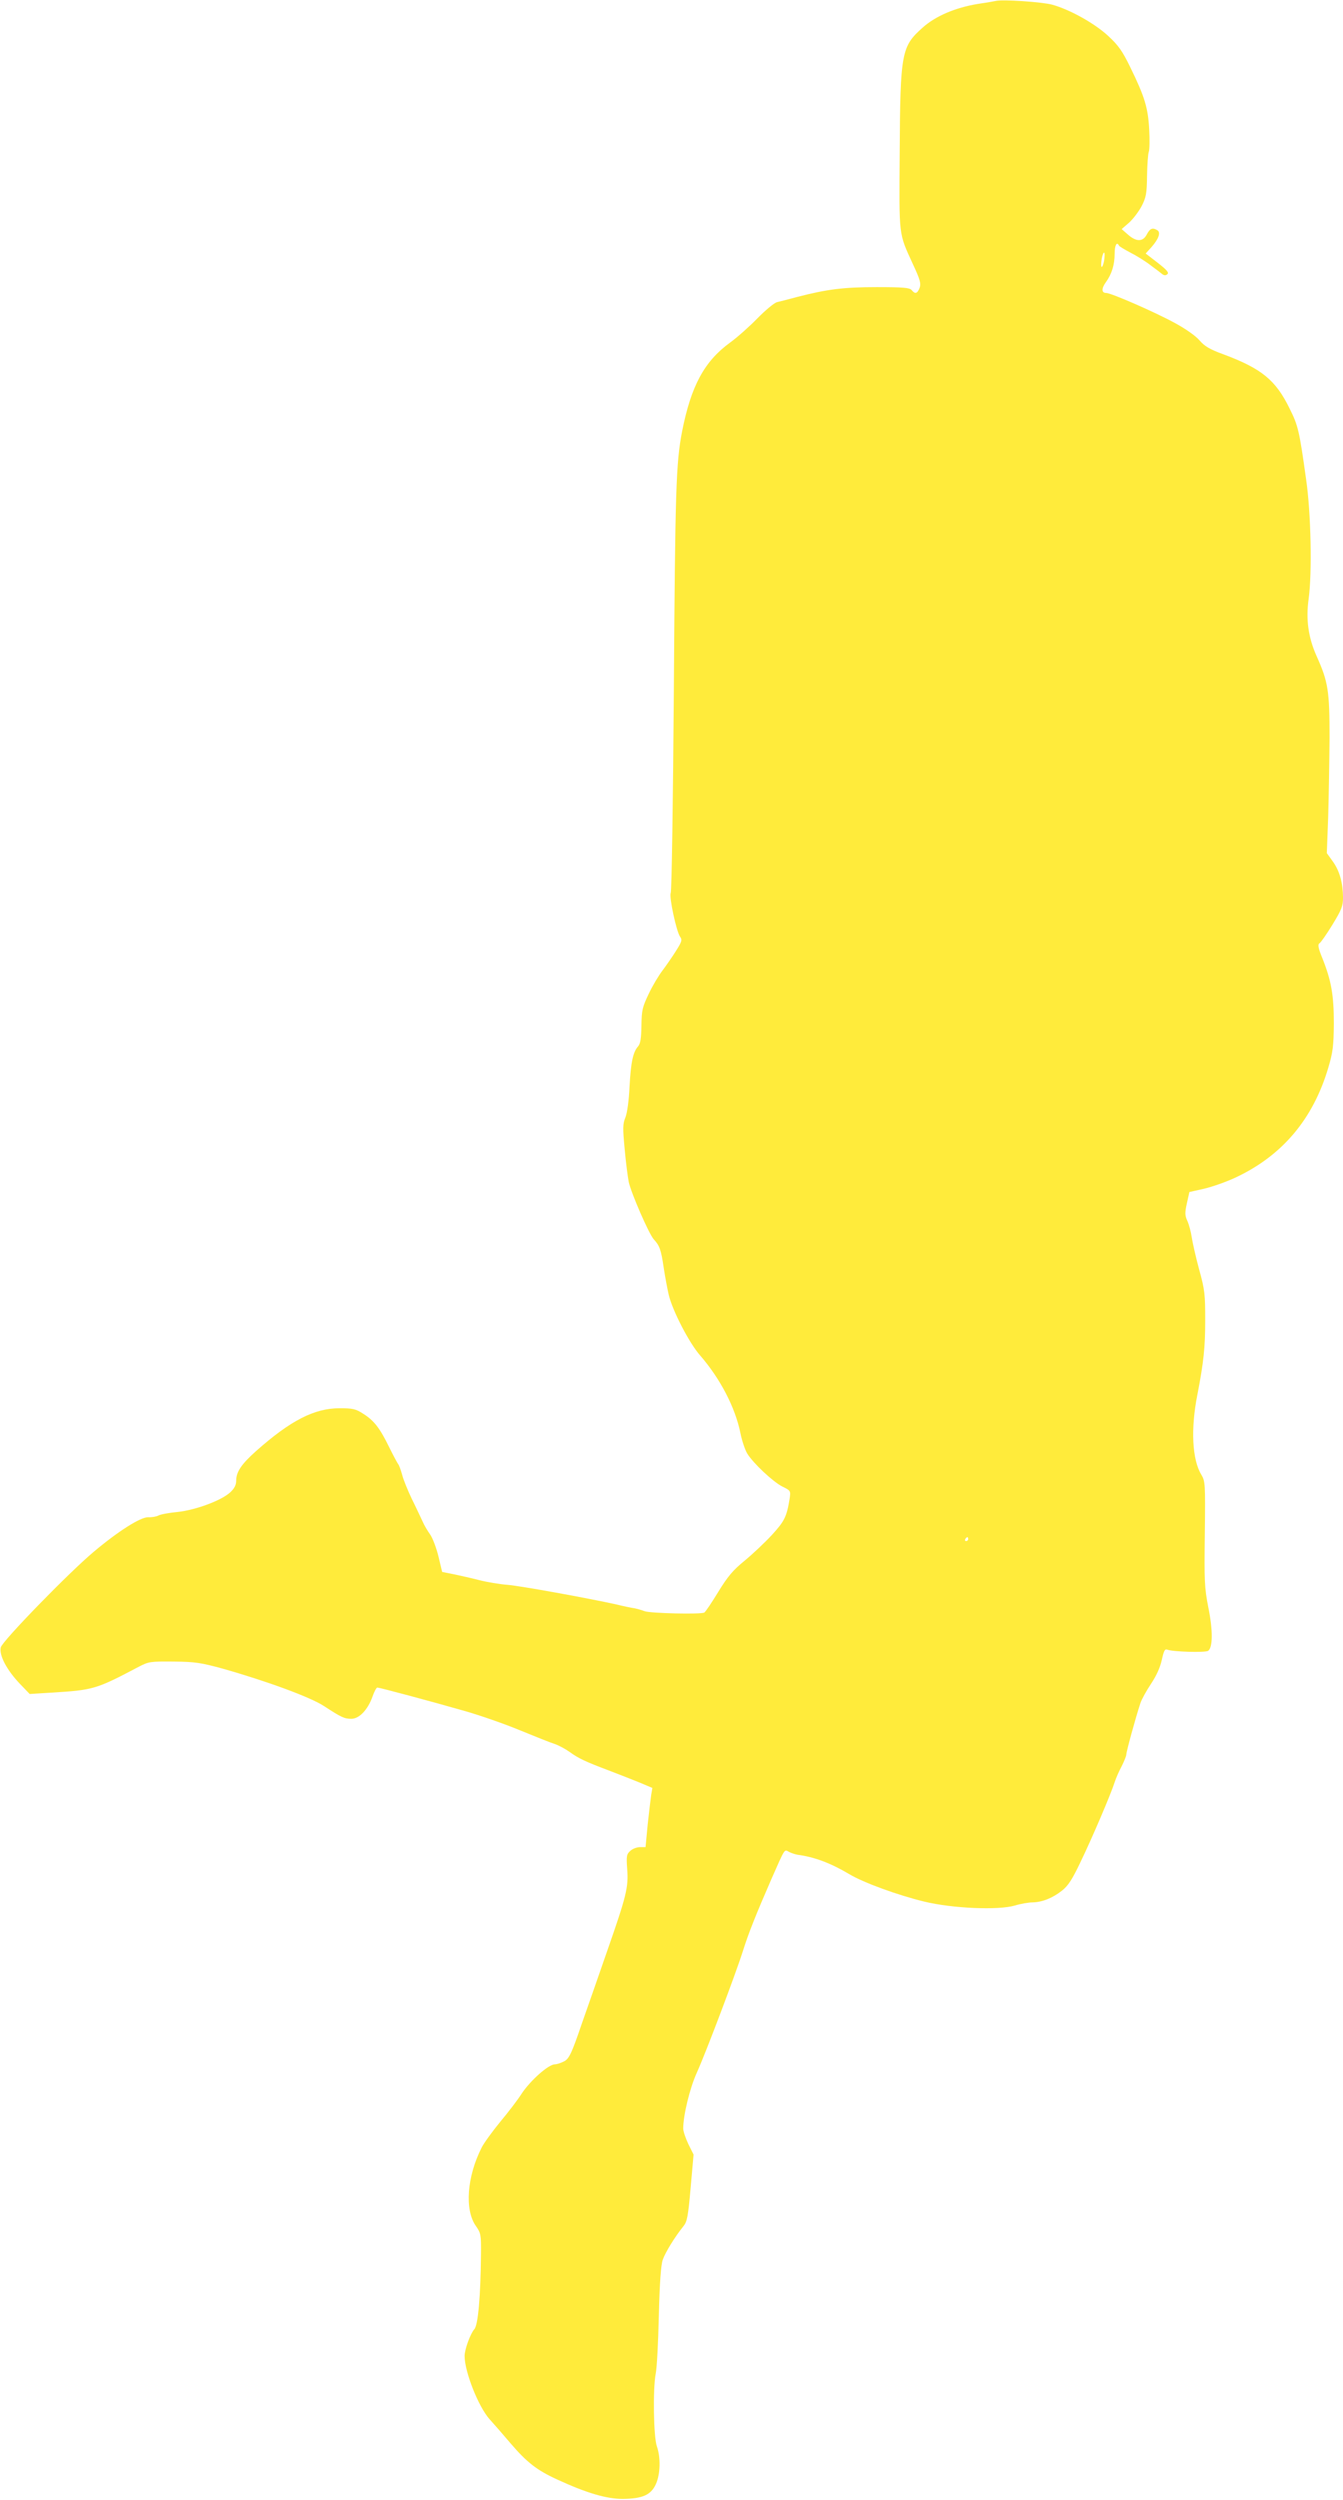 <?xml version="1.0" standalone="no"?>
<!DOCTYPE svg PUBLIC "-//W3C//DTD SVG 20010904//EN"
 "http://www.w3.org/TR/2001/REC-SVG-20010904/DTD/svg10.dtd">
<svg version="1.0" xmlns="http://www.w3.org/2000/svg"
 width="688pt" height="1280pt" viewBox="0 0 688 1280"
 preserveAspectRatio="xMidYMid meet">
<g transform="translate(0,1280) scale(0.1,-0.1)"
fill="#ffeb3b" stroke="none">
<path d="M5100 12795 c-8 -2 -49 -9 -90 -15 -116 -19 -217 -62 -283 -121 -109
-97 -115 -126 -118 -639 -3 -437 -6 -411 67 -571 38 -81 43 -101 35 -123 -12
-30 -23 -33 -41 -11 -10 12 -43 15 -179 15 -170 0 -254 -11 -406 -50 -44 -12
-91 -24 -105 -27 -14 -4 -59 -41 -100 -83 -41 -42 -104 -98 -140 -124 -132
-96 -200 -222 -246 -456 -31 -161 -35 -298 -42 -1320 -4 -564 -11 -1033 -16
-1042 -9 -20 29 -197 48 -224 12 -16 9 -25 -22 -74 -19 -30 -50 -75 -69 -100
-19 -25 -51 -78 -70 -119 -32 -67 -36 -83 -37 -162 -1 -65 -5 -92 -17 -106
-26 -29 -37 -80 -44 -206 -3 -70 -12 -135 -21 -158 -14 -33 -14 -55 -4 -161 6
-68 16 -144 21 -170 13 -58 103 -265 128 -293 30 -32 38 -55 51 -145 7 -47 19
-110 26 -140 20 -83 106 -248 161 -310 102 -118 179 -264 206 -397 8 -40 24
-87 35 -105 31 -50 131 -144 180 -169 43 -21 43 -22 37 -63 -15 -92 -26 -114
-91 -185 -37 -40 -100 -99 -140 -132 -59 -48 -86 -80 -135 -160 -33 -54 -65
-102 -71 -105 -16 -10 -277 -4 -306 7 -15 6 -38 12 -52 15 -14 2 -54 10 -90
19 -154 34 -491 95 -560 101 -41 3 -106 14 -145 24 -38 10 -97 23 -130 30
l-60 12 -19 80 c-11 44 -30 94 -42 111 -13 18 -31 48 -39 67 -9 19 -33 71 -55
115 -21 44 -44 100 -50 125 -7 25 -16 50 -21 55 -4 6 -25 44 -45 85 -48 98
-77 136 -132 171 -40 26 -55 29 -123 29 -128 0 -250 -62 -427 -219 -74 -66
-102 -106 -102 -151 0 -23 -9 -40 -30 -60 -45 -42 -177 -91 -270 -101 -43 -4
-87 -12 -98 -18 -11 -6 -35 -10 -53 -9 -39 1 -153 -71 -279 -177 -131 -110
-468 -457 -476 -489 -10 -40 31 -117 98 -187 l50 -52 111 7 c215 13 229 17
447 132 52 27 59 28 180 27 110 -1 140 -6 250 -36 223 -63 450 -146 520 -192
89 -58 104 -65 140 -65 40 0 84 46 108 113 9 26 20 47 25 47 11 0 277 -71 451
-121 77 -22 203 -66 280 -98 78 -32 158 -64 178 -70 20 -7 54 -25 75 -40 47
-34 81 -50 203 -96 52 -20 124 -48 158 -62 l64 -27 -6 -35 c-3 -20 -11 -88
-18 -152 l-11 -116 -28 0 c-16 0 -38 -8 -50 -19 -19 -17 -21 -26 -16 -94 7
-93 -4 -137 -103 -420 -39 -113 -98 -281 -131 -375 -49 -144 -63 -173 -86
-187 -16 -9 -39 -17 -51 -17 -33 -1 -124 -82 -169 -149 -20 -32 -70 -97 -111
-146 -40 -49 -83 -108 -94 -130 -76 -149 -89 -320 -30 -403 25 -36 27 -44 26
-143 -2 -218 -15 -364 -34 -385 -20 -22 -50 -104 -50 -137 0 -81 70 -258 127
-323 21 -23 70 -79 108 -124 84 -98 135 -138 240 -186 152 -70 253 -99 335
-99 101 1 145 20 170 76 23 51 25 136 5 193 -17 47 -21 293 -6 372 6 27 13
161 16 297 4 169 11 260 20 286 13 38 63 119 106 172 19 23 24 50 37 197 l15
170 -27 54 c-14 30 -26 65 -26 79 0 69 34 208 70 287 45 99 200 508 237 626
27 86 66 184 145 365 72 163 65 152 91 138 12 -6 31 -12 42 -14 85 -11 169
-42 265 -99 73 -44 249 -108 385 -141 144 -35 380 -45 464 -20 30 9 71 16 90
16 50 1 103 22 151 60 32 25 53 58 94 144 61 126 157 351 176 411 7 22 24 60
37 84 12 24 23 51 23 59 0 14 46 183 72 262 6 19 31 64 55 100 28 42 47 85 55
123 10 45 15 56 28 51 26 -11 194 -16 209 -6 24 17 25 104 1 222 -20 102 -21
136 -18 378 3 258 2 268 -18 302 -47 77 -55 235 -20 410 32 166 40 241 40 380
0 132 -2 156 -31 260 -17 63 -34 138 -38 165 -4 28 -14 65 -22 83 -13 28 -14
41 -3 91 l13 58 76 17 c42 10 113 35 158 56 241 112 400 300 478 565 23 78 27
109 28 225 0 146 -13 220 -60 337 -20 49 -23 67 -14 73 7 4 37 47 67 96 47 77
54 95 54 139 -1 75 -17 135 -52 184 l-31 43 7 187 c3 102 6 284 7 403 0 241
-7 287 -66 418 -43 96 -56 188 -41 295 18 132 12 438 -13 610 -35 251 -41 276
-85 364 -71 145 -143 204 -339 277 -69 25 -96 41 -122 71 -18 22 -72 60 -126
89 -100 55 -327 154 -352 154 -25 0 -25 23 -2 55 30 41 45 89 45 146 0 43 11
64 22 42 2 -5 28 -20 58 -36 30 -15 77 -44 104 -65 27 -20 55 -41 62 -47 9 -6
17 -6 25 2 8 8 -6 23 -51 58 l-61 47 30 33 c37 42 48 75 30 86 -24 15 -38 10
-54 -21 -20 -39 -54 -39 -97 -1 l-32 28 38 33 c20 18 49 56 64 84 23 45 27 64
28 156 1 58 5 113 9 123 4 10 5 62 2 115 -6 110 -23 167 -97 318 -40 82 -60
111 -113 160 -69 64 -196 135 -287 160 -51 14 -256 28 -290 19z m556 -1331
c-4 -20 -10 -34 -13 -30 -3 3 -2 21 1 42 4 20 10 34 13 30 3 -3 2 -21 -1 -42z
m-696 -6544 c0 -5 -5 -10 -11 -10 -5 0 -7 5 -4 10 3 6 8 10 11 10 2 0 4 -4 4
-10z"/>
</g>
</svg>
